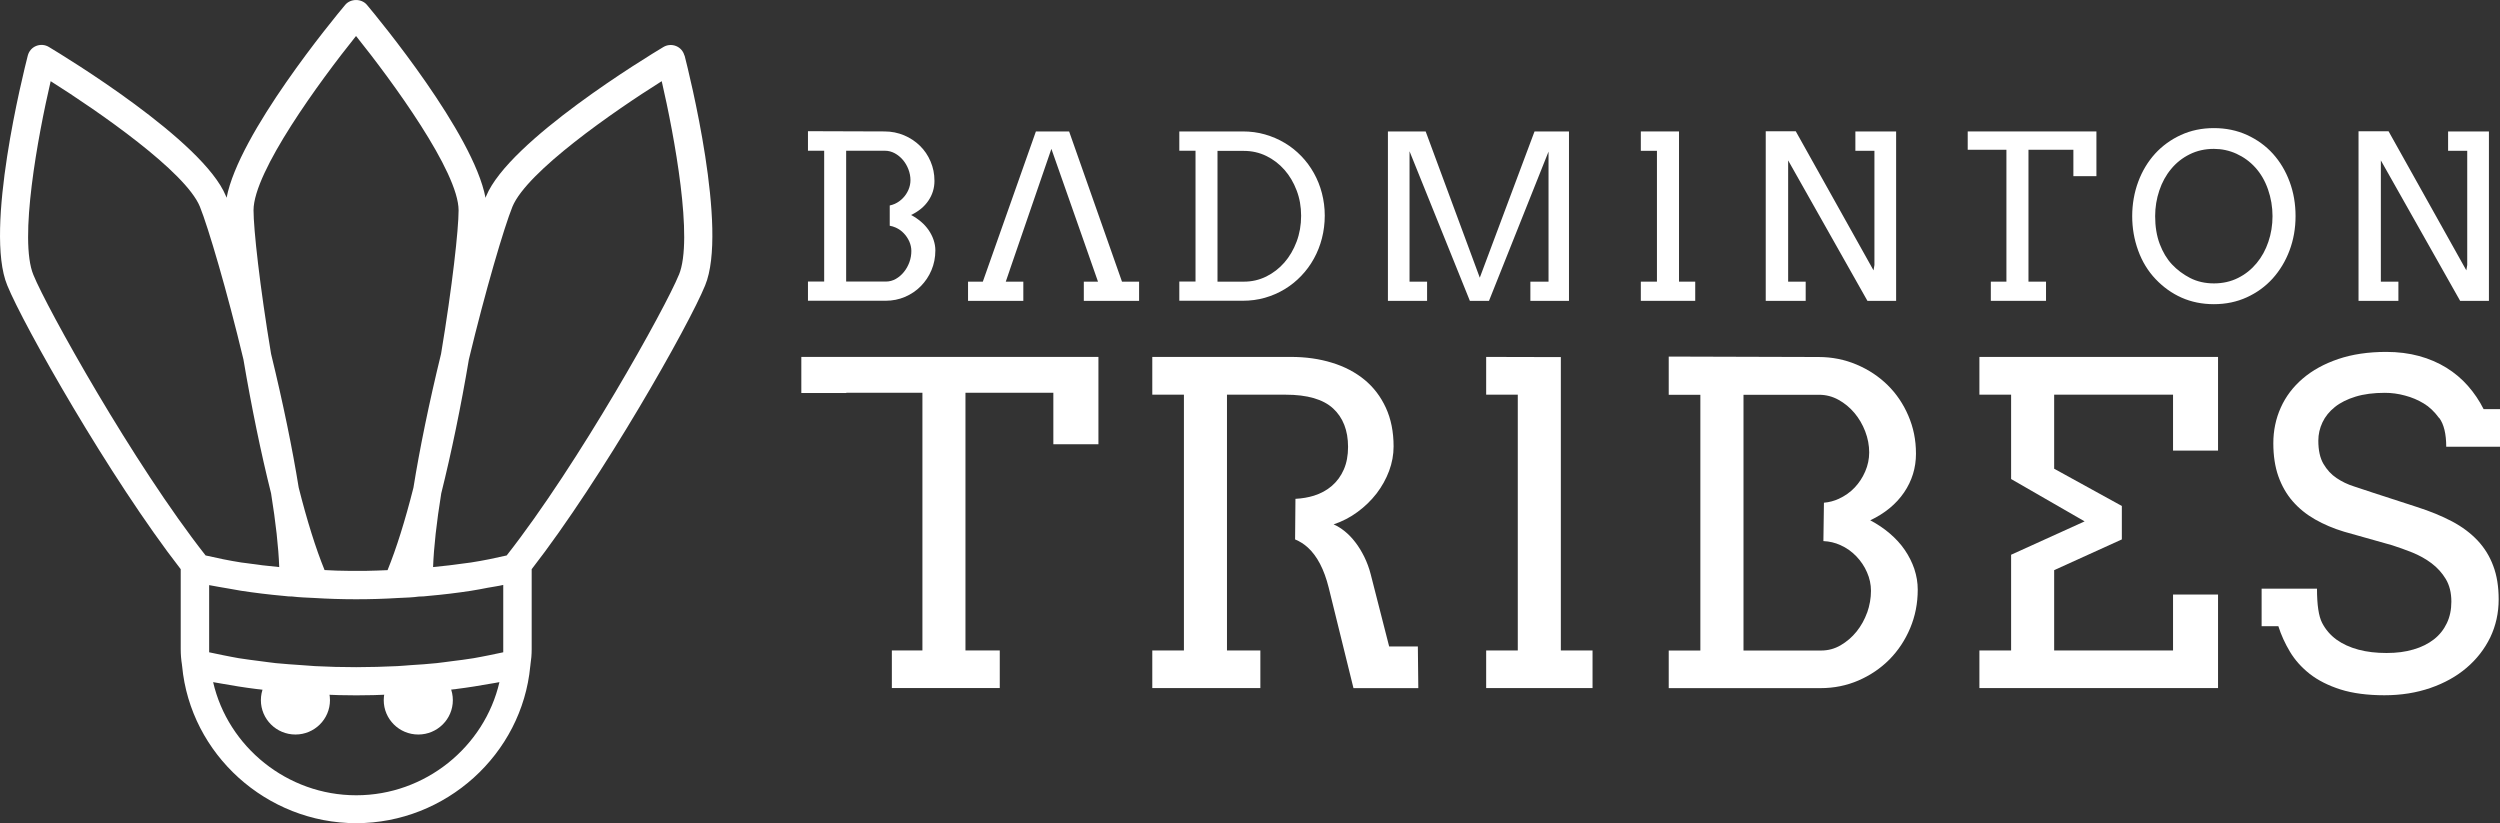 <svg width="167" height="55" viewBox="0 0 167 55" fill="none" xmlns="http://www.w3.org/2000/svg">
<rect x="0" y="0" width="167" height="55" fill="#333333" stroke="none"/>
<g clip-path="url(#clip0_169_399)">
<path d="M78.778 8.78H83.015C83.536 8.78 84.033 8.845 84.5 8.98C84.974 9.116 85.411 9.304 85.814 9.545C86.222 9.786 86.589 10.08 86.92 10.421C87.252 10.762 87.53 11.139 87.767 11.562C88.003 11.986 88.181 12.427 88.305 12.909C88.429 13.391 88.494 13.885 88.494 14.403C88.494 14.92 88.429 15.438 88.305 15.92C88.181 16.402 88.003 16.855 87.767 17.279C87.536 17.702 87.252 18.084 86.92 18.431C86.589 18.778 86.222 19.072 85.814 19.319C85.406 19.566 84.968 19.755 84.5 19.89C84.027 20.025 83.536 20.09 83.015 20.09H78.778V18.808H79.861V10.068H78.778V8.775V8.78ZM81.329 10.074V18.814H83.098C83.624 18.814 84.115 18.702 84.583 18.473C85.045 18.243 85.453 17.931 85.796 17.537C86.139 17.143 86.412 16.679 86.613 16.144C86.814 15.608 86.915 15.032 86.915 14.415C86.915 13.797 86.814 13.238 86.613 12.715C86.412 12.186 86.139 11.727 85.796 11.339C85.453 10.951 85.045 10.639 84.583 10.415C84.121 10.192 83.624 10.08 83.098 10.08H81.329V10.074Z" fill="white"/>
<path d="M147.887 20.319C147.1 20.319 146.384 20.172 145.733 19.884C145.082 19.596 144.502 19.178 143.993 18.643C143.484 18.108 143.094 17.467 142.828 16.732C142.561 15.997 142.431 15.232 142.431 14.438C142.431 13.644 142.567 12.856 142.834 12.139C143.1 11.421 143.479 10.798 143.958 10.268C144.443 9.739 145.017 9.322 145.686 9.016C146.354 8.71 147.088 8.557 147.887 8.557C148.686 8.557 149.431 8.71 150.1 9.016C150.769 9.322 151.349 9.739 151.828 10.268C152.307 10.798 152.68 11.421 152.946 12.139C153.213 12.856 153.343 13.621 153.343 14.438C153.343 15.256 153.207 16.02 152.94 16.732C152.674 17.443 152.295 18.067 151.816 18.602C151.331 19.137 150.757 19.555 150.088 19.86C149.42 20.166 148.686 20.319 147.887 20.319ZM147.887 18.931C148.485 18.931 149.023 18.808 149.502 18.567C149.988 18.326 150.396 17.996 150.739 17.584C151.082 17.173 151.343 16.696 151.526 16.155C151.71 15.614 151.804 15.044 151.804 14.438C151.804 13.832 151.704 13.227 151.502 12.65C151.301 12.074 151.017 11.592 150.656 11.192C150.295 10.792 149.869 10.486 149.39 10.268C148.911 10.051 148.408 9.945 147.887 9.945C147.289 9.945 146.751 10.068 146.266 10.31C145.78 10.551 145.366 10.88 145.029 11.292C144.686 11.703 144.425 12.18 144.242 12.727C144.058 13.274 143.964 13.844 143.964 14.438C143.964 15.132 144.064 15.755 144.271 16.302C144.479 16.849 144.751 17.302 145.088 17.661C145.425 18.02 145.828 18.326 146.295 18.567C146.763 18.808 147.295 18.931 147.893 18.931H147.887Z" fill="white"/>
<path d="M162.935 27.929C162.621 27.5 162.278 27.171 161.899 26.947C161.521 26.718 161.106 26.541 160.657 26.424C160.207 26.3 159.757 26.241 159.307 26.241C158.562 26.241 157.911 26.324 157.355 26.494C156.799 26.665 156.337 26.894 155.97 27.188C155.603 27.482 155.325 27.823 155.142 28.212C154.958 28.6 154.864 29.011 154.864 29.435C154.864 30.076 154.976 30.593 155.207 30.988C155.438 31.381 155.727 31.699 156.083 31.934C156.438 32.175 156.822 32.358 157.248 32.493C157.674 32.628 158.083 32.764 158.473 32.899L161.438 33.863C162.325 34.146 163.112 34.469 163.793 34.828C164.473 35.187 165.041 35.616 165.503 36.104C165.965 36.598 166.314 37.163 166.55 37.804C166.793 38.445 166.911 39.192 166.911 40.038C166.911 40.95 166.722 41.797 166.349 42.579C165.97 43.355 165.444 44.032 164.769 44.608C164.095 45.184 163.29 45.631 162.355 45.955C161.42 46.278 160.396 46.443 159.278 46.443C158.16 46.443 157.154 46.314 156.343 46.055C155.532 45.796 154.846 45.449 154.295 45.02C153.745 44.585 153.301 44.091 152.97 43.538C152.639 42.985 152.378 42.414 152.195 41.832H151.076V39.321H154.775C154.775 40.403 154.887 41.162 155.118 41.609C155.349 42.056 155.668 42.426 156.077 42.726C156.485 43.02 156.976 43.244 157.544 43.397C158.112 43.55 158.739 43.62 159.42 43.62C160.1 43.62 160.686 43.544 161.219 43.385C161.751 43.232 162.207 43.003 162.586 42.709C162.964 42.414 163.248 42.05 163.45 41.626C163.651 41.203 163.751 40.727 163.751 40.191C163.751 39.597 163.627 39.097 163.379 38.68C163.13 38.268 162.811 37.915 162.42 37.621C162.029 37.327 161.597 37.092 161.136 36.904C160.668 36.722 160.225 36.557 159.793 36.422L156.58 35.516C155.875 35.304 155.23 35.028 154.651 34.699C154.071 34.369 153.568 33.963 153.153 33.487C152.739 33.011 152.42 32.452 152.195 31.817C151.97 31.182 151.858 30.441 151.858 29.605C151.858 28.77 152.023 27.965 152.355 27.23C152.686 26.488 153.177 25.841 153.822 25.289C154.467 24.736 155.26 24.301 156.195 23.983C157.13 23.666 158.201 23.507 159.402 23.507C160.195 23.507 160.929 23.601 161.597 23.783C162.266 23.965 162.876 24.23 163.42 24.565C163.964 24.901 164.444 25.306 164.858 25.777C165.272 26.247 165.621 26.765 165.905 27.329H167.006V29.841H163.408C163.408 28.988 163.254 28.341 162.941 27.918L162.935 27.929Z" fill="white"/>
<path d="M127.88 38.01C127.726 37.563 127.513 37.139 127.241 36.739C126.969 36.339 126.632 35.975 126.241 35.639C125.851 35.304 125.413 35.01 124.933 34.757C125.91 34.293 126.667 33.669 127.194 32.893C127.721 32.117 127.987 31.252 127.987 30.311C127.987 29.37 127.815 28.559 127.478 27.77C127.141 26.983 126.679 26.3 126.093 25.724C125.507 25.148 124.815 24.689 124.022 24.354C123.229 24.018 122.383 23.848 121.484 23.848L111.471 23.819V26.371H113.584V43.455H111.471V45.967H121.614C122.513 45.967 123.359 45.796 124.146 45.455C124.933 45.114 125.62 44.649 126.212 44.055C126.797 43.461 127.259 42.767 127.596 41.968C127.934 41.168 128.105 40.309 128.105 39.386C128.105 38.921 128.028 38.462 127.88 38.015V38.01ZM124.726 40.915C124.555 41.391 124.318 41.815 124.016 42.191C123.714 42.567 123.359 42.867 122.957 43.103C122.555 43.338 122.123 43.455 121.649 43.455H116.466V36.157V33.616V33.593V26.371H121.513C121.975 26.371 122.407 26.483 122.809 26.706C123.217 26.93 123.572 27.224 123.874 27.582C124.176 27.941 124.419 28.353 124.596 28.817C124.774 29.282 124.862 29.747 124.862 30.223C124.862 30.658 124.774 31.082 124.596 31.493C124.419 31.905 124.182 32.264 123.886 32.575C123.59 32.887 123.235 33.134 122.827 33.322C122.519 33.463 122.188 33.552 121.839 33.581L121.803 36.145C122.206 36.163 122.584 36.251 122.945 36.416C123.354 36.598 123.703 36.851 124.004 37.163C124.3 37.474 124.543 37.827 124.715 38.227C124.892 38.627 124.981 39.039 124.981 39.468C124.981 39.962 124.892 40.45 124.726 40.927V40.915Z" fill="white"/>
<path d="M94.719 43.185H92.796L91.565 38.368C91.459 37.951 91.311 37.557 91.133 37.192C90.95 36.827 90.755 36.504 90.53 36.216C90.311 35.928 90.074 35.687 89.826 35.486C89.577 35.287 89.329 35.134 89.086 35.028C89.666 34.834 90.198 34.557 90.684 34.199C91.175 33.84 91.595 33.428 91.956 32.964C92.311 32.499 92.589 31.999 92.79 31.464C92.992 30.923 93.092 30.376 93.092 29.823C93.092 28.853 92.921 27.988 92.577 27.241C92.234 26.494 91.755 25.865 91.145 25.365C90.536 24.865 89.808 24.483 88.974 24.23C88.139 23.971 87.222 23.842 86.234 23.842H76.973V26.365H79.086V43.45H76.973V45.961H84.192V43.45H81.962V35.728V33.334V33.322V26.365H85.879C87.329 26.365 88.382 26.671 89.05 27.282C89.713 27.894 90.05 28.753 90.05 29.852C90.05 30.429 89.956 30.929 89.766 31.364C89.577 31.799 89.311 32.158 88.974 32.452C88.636 32.746 88.234 32.964 87.772 33.111C87.394 33.228 86.979 33.299 86.536 33.322L86.512 36.033C86.837 36.169 87.121 36.351 87.37 36.58C87.991 37.151 88.453 38.039 88.755 39.245L90.412 45.967H94.743L94.713 43.197L94.719 43.185Z" fill="white"/>
<path d="M53.529 23.842V26.253H56.535V26.236H61.618V43.45H59.576V45.961H66.784V43.45H64.493V26.236H70.364V29.676H73.375V23.842H53.529Z" fill="white"/>
<path d="M104.264 26.365V26.377V23.854L99.276 23.842V26.365H101.388V43.45H99.276V45.961H106.382V43.45H104.264V26.365Z" fill="white"/>
<path d="M148.165 30.099V23.842H132.224V26.365H134.342V31.999L139.253 34.828L134.342 37.057V43.45H132.224V45.961H148.165V39.715H145.159V43.45H137.218V38.086L141.739 36.033V33.799L137.218 31.311V26.365H145.159V30.099H148.165Z" fill="white"/>
<path d="M62.363 16.026C62.286 15.797 62.174 15.579 62.038 15.379C61.896 15.173 61.73 14.985 61.529 14.815C61.328 14.644 61.109 14.491 60.86 14.362C61.363 14.12 61.748 13.803 62.014 13.409C62.286 13.009 62.422 12.568 62.422 12.086C62.422 11.603 62.334 11.192 62.162 10.786C61.99 10.38 61.754 10.033 61.452 9.739C61.15 9.445 60.801 9.21 60.393 9.039C59.984 8.869 59.553 8.78 59.091 8.78L53.972 8.763V10.069H55.055V18.808H53.972V20.09H59.162C59.623 20.09 60.056 20.002 60.458 19.831C60.86 19.655 61.215 19.419 61.511 19.114C61.813 18.808 62.05 18.455 62.221 18.049C62.393 17.643 62.482 17.202 62.482 16.726C62.482 16.485 62.44 16.255 62.363 16.026ZM60.748 17.514C60.659 17.755 60.541 17.973 60.381 18.167C60.227 18.361 60.044 18.514 59.842 18.631C59.635 18.749 59.416 18.808 59.174 18.808H56.523V15.062V13.762V10.069H59.109C59.345 10.069 59.564 10.127 59.771 10.239C59.978 10.351 60.162 10.504 60.316 10.686C60.47 10.868 60.594 11.08 60.683 11.315C60.772 11.55 60.819 11.792 60.819 12.033C60.819 12.256 60.772 12.474 60.683 12.68C60.594 12.886 60.47 13.074 60.316 13.232C60.162 13.391 59.984 13.521 59.777 13.615C59.671 13.662 59.553 13.703 59.434 13.726V15.079C59.57 15.103 59.706 15.144 59.837 15.203C60.044 15.297 60.227 15.426 60.375 15.585C60.529 15.744 60.647 15.926 60.742 16.132C60.831 16.338 60.878 16.549 60.878 16.767C60.878 17.02 60.837 17.267 60.748 17.514Z" fill="white"/>
<path d="M72.447 16.244L70.233 9.945L72.447 16.244Z" fill="white"/>
<path d="M74.949 18.814L71.417 8.78H69.198L65.653 18.814H64.665V20.096H68.358V18.814H67.186L67.446 18.055V18.049L70.233 9.945L72.446 16.244L73.115 18.155L73.346 18.814H72.399V20.096H76.091V18.814H74.949Z" fill="white"/>
<path d="M109.607 8.78V10.074H110.684V18.814H109.607V20.096H113.241V18.814H112.158V10.074V8.78H109.607Z" fill="white"/>
<path d="M131.443 8.78V10.004H134.029V18.814H132.987V20.096H136.674V18.814H135.502V10.004H138.502V11.768H140.041V8.78H131.443Z" fill="white"/>
<path d="M102.507 8.78L98.85 18.549L95.234 8.78H92.713V10.21V18.814V20.096H95.329V18.814H94.157V10.104L98.187 20.096H99.465L103.442 10.127V18.814H102.229V20.096H104.808V8.78H102.507Z" fill="white"/>
<path d="M166.26 8.78H163.533V10.074H164.811V17.702L164.751 18.061L159.556 8.769H157.55V10.074V18.814V20.096H160.213V18.814H159.041V10.715L164.337 20.096H166.26V10.657V8.78Z" fill="white"/>
<path d="M126.661 8.78H123.939V10.074H125.212V17.702L125.152 18.061L119.957 8.769H117.951V10.074V18.814V20.096H120.62V18.814H119.448V10.715L124.744 20.096H126.661V10.657V8.78Z" fill="white"/>
<path d="M45.718 3.711C45.647 3.423 45.44 3.188 45.162 3.076C44.883 2.964 44.57 2.988 44.315 3.141C43.262 3.77 34.001 9.392 32.475 13.103C32.463 13.133 32.445 13.186 32.433 13.215C31.623 8.916 25.279 1.241 24.51 0.324C24.149 -0.106 23.421 -0.106 23.06 0.324C22.291 1.241 15.953 8.91 15.137 13.209C15.119 13.174 15.107 13.121 15.089 13.091C13.569 9.386 4.308 3.764 3.261 3.135C3.006 2.982 2.693 2.958 2.414 3.07C2.136 3.182 1.935 3.417 1.858 3.705C1.556 4.887 -1.059 15.344 0.485 19.061C1.551 21.69 7.338 31.929 12.072 38.022V43.367C12.072 43.726 12.101 44.067 12.155 44.403C12.155 44.408 12.155 44.414 12.155 44.42C12.155 44.444 12.16 44.473 12.166 44.497C12.717 50.389 17.806 54.988 23.794 54.988C29.782 54.988 34.865 50.389 35.422 44.502C35.422 44.473 35.428 44.444 35.433 44.42C35.433 44.414 35.433 44.408 35.433 44.403C35.487 44.061 35.516 43.726 35.516 43.367V38.022C40.25 31.929 46.037 21.696 47.102 19.067C48.647 15.338 46.031 4.887 45.73 3.705L45.718 3.711ZM23.788 2.411C26.208 5.428 30.634 11.474 30.634 14.05C30.634 15.309 30.22 19.096 29.463 23.636C28.664 26.906 28.031 30 27.617 32.581C27.054 34.804 26.474 36.651 25.889 38.086C25.427 38.11 24.954 38.121 24.468 38.133C24.072 38.133 23.687 38.139 23.285 38.133C22.758 38.133 22.22 38.11 21.681 38.08C21.096 36.645 20.516 34.799 19.954 32.576C19.539 30 18.906 26.912 18.107 23.636C17.35 19.096 16.936 15.303 16.936 14.044C16.936 11.468 21.362 5.423 23.782 2.406L23.788 2.411ZM31.475 39.462C31.859 39.404 32.214 39.333 32.581 39.262C32.924 39.198 33.291 39.151 33.617 39.074V43.373C33.617 43.438 33.617 43.508 33.617 43.573C33.303 43.644 32.984 43.709 32.658 43.773C32.321 43.838 31.989 43.908 31.64 43.967C31.167 44.044 30.676 44.108 30.185 44.167C29.847 44.208 29.516 44.261 29.167 44.297C28.605 44.355 28.019 44.397 27.433 44.432C27.131 44.45 26.841 44.485 26.54 44.497C25.64 44.538 24.723 44.567 23.794 44.567C22.865 44.567 21.948 44.544 21.048 44.497C20.747 44.479 20.456 44.45 20.155 44.432C19.575 44.391 18.989 44.355 18.421 44.297C18.072 44.261 17.741 44.208 17.403 44.167C16.912 44.102 16.421 44.044 15.947 43.967C15.598 43.908 15.267 43.838 14.93 43.773C14.604 43.709 14.285 43.644 13.971 43.573C13.971 43.508 13.971 43.444 13.971 43.373V39.086C14.373 39.168 14.811 39.233 15.232 39.309C15.521 39.362 15.806 39.415 16.101 39.462C17.03 39.603 17.989 39.721 18.977 39.809C19.178 39.833 19.409 39.856 19.498 39.845C19.983 39.903 20.486 39.921 21.001 39.945C22.776 40.056 24.729 40.062 26.605 39.945C27.108 39.927 27.617 39.903 27.983 39.85C28.185 39.85 28.415 39.833 28.593 39.809C29.599 39.721 30.563 39.603 31.481 39.462H31.475ZM3.385 5.423C6.58 7.44 12.385 11.457 13.35 13.797C13.906 15.168 15.172 19.455 16.261 24.007C16.788 27.124 17.439 30.294 18.107 32.952C18.421 34.899 18.604 36.551 18.652 37.88C17.894 37.81 17.161 37.722 16.445 37.616C16.338 37.598 16.226 37.592 16.119 37.575C15.291 37.445 14.504 37.281 13.734 37.104C8.918 30.982 3.107 20.531 2.231 18.361C1.249 16.003 2.533 9.086 3.385 5.423ZM23.788 53.124C19.196 53.124 15.232 49.895 14.237 45.567C14.433 45.608 14.646 45.632 14.847 45.673C15.202 45.737 15.557 45.796 15.924 45.855C16.32 45.92 16.723 45.973 17.131 46.026C17.628 46.09 18.125 46.149 18.64 46.196C18.853 46.214 19.072 46.231 19.291 46.249C20.747 46.367 22.25 46.449 23.8 46.449C25.35 46.449 26.847 46.367 28.309 46.249C28.528 46.231 28.741 46.22 28.96 46.196C29.475 46.149 29.972 46.084 30.469 46.026C30.877 45.973 31.279 45.92 31.676 45.855C32.043 45.796 32.398 45.737 32.753 45.673C32.948 45.638 33.167 45.608 33.362 45.567C32.362 49.895 28.398 53.124 23.806 53.124H23.788ZM45.345 18.361C45.345 18.361 45.345 18.361 45.345 18.367C44.469 20.531 38.658 30.982 33.847 37.104C33.084 37.281 32.297 37.445 31.457 37.575C31.333 37.592 31.191 37.604 31.061 37.627C30.374 37.727 29.658 37.81 28.93 37.88C28.978 36.557 29.161 34.904 29.475 32.958C30.143 30.288 30.8 27.112 31.321 24.007C32.41 19.467 33.676 15.173 34.232 13.803C35.203 11.457 41.002 7.434 44.203 5.423C45.049 9.086 46.333 15.997 45.351 18.361H45.345Z" fill="white"/>
<path d="M19.735 49.066C21.009 49.066 22.042 48.039 22.042 46.772C22.042 45.506 21.009 44.479 19.735 44.479C18.46 44.479 17.427 45.506 17.427 46.772C17.427 48.039 18.46 49.066 19.735 49.066Z" fill="white"/>
<path d="M27.942 49.066C29.216 49.066 30.25 48.039 30.25 46.772C30.25 45.506 29.216 44.479 27.942 44.479C26.667 44.479 25.634 45.506 25.634 46.772C25.634 48.039 26.667 49.066 27.942 49.066Z" fill="white"/>
</g>
<defs>
<clipPath id="clip0_169_399">
<rect width="167" height="55" fill="white"/>
</clipPath>
</defs>
</svg>
